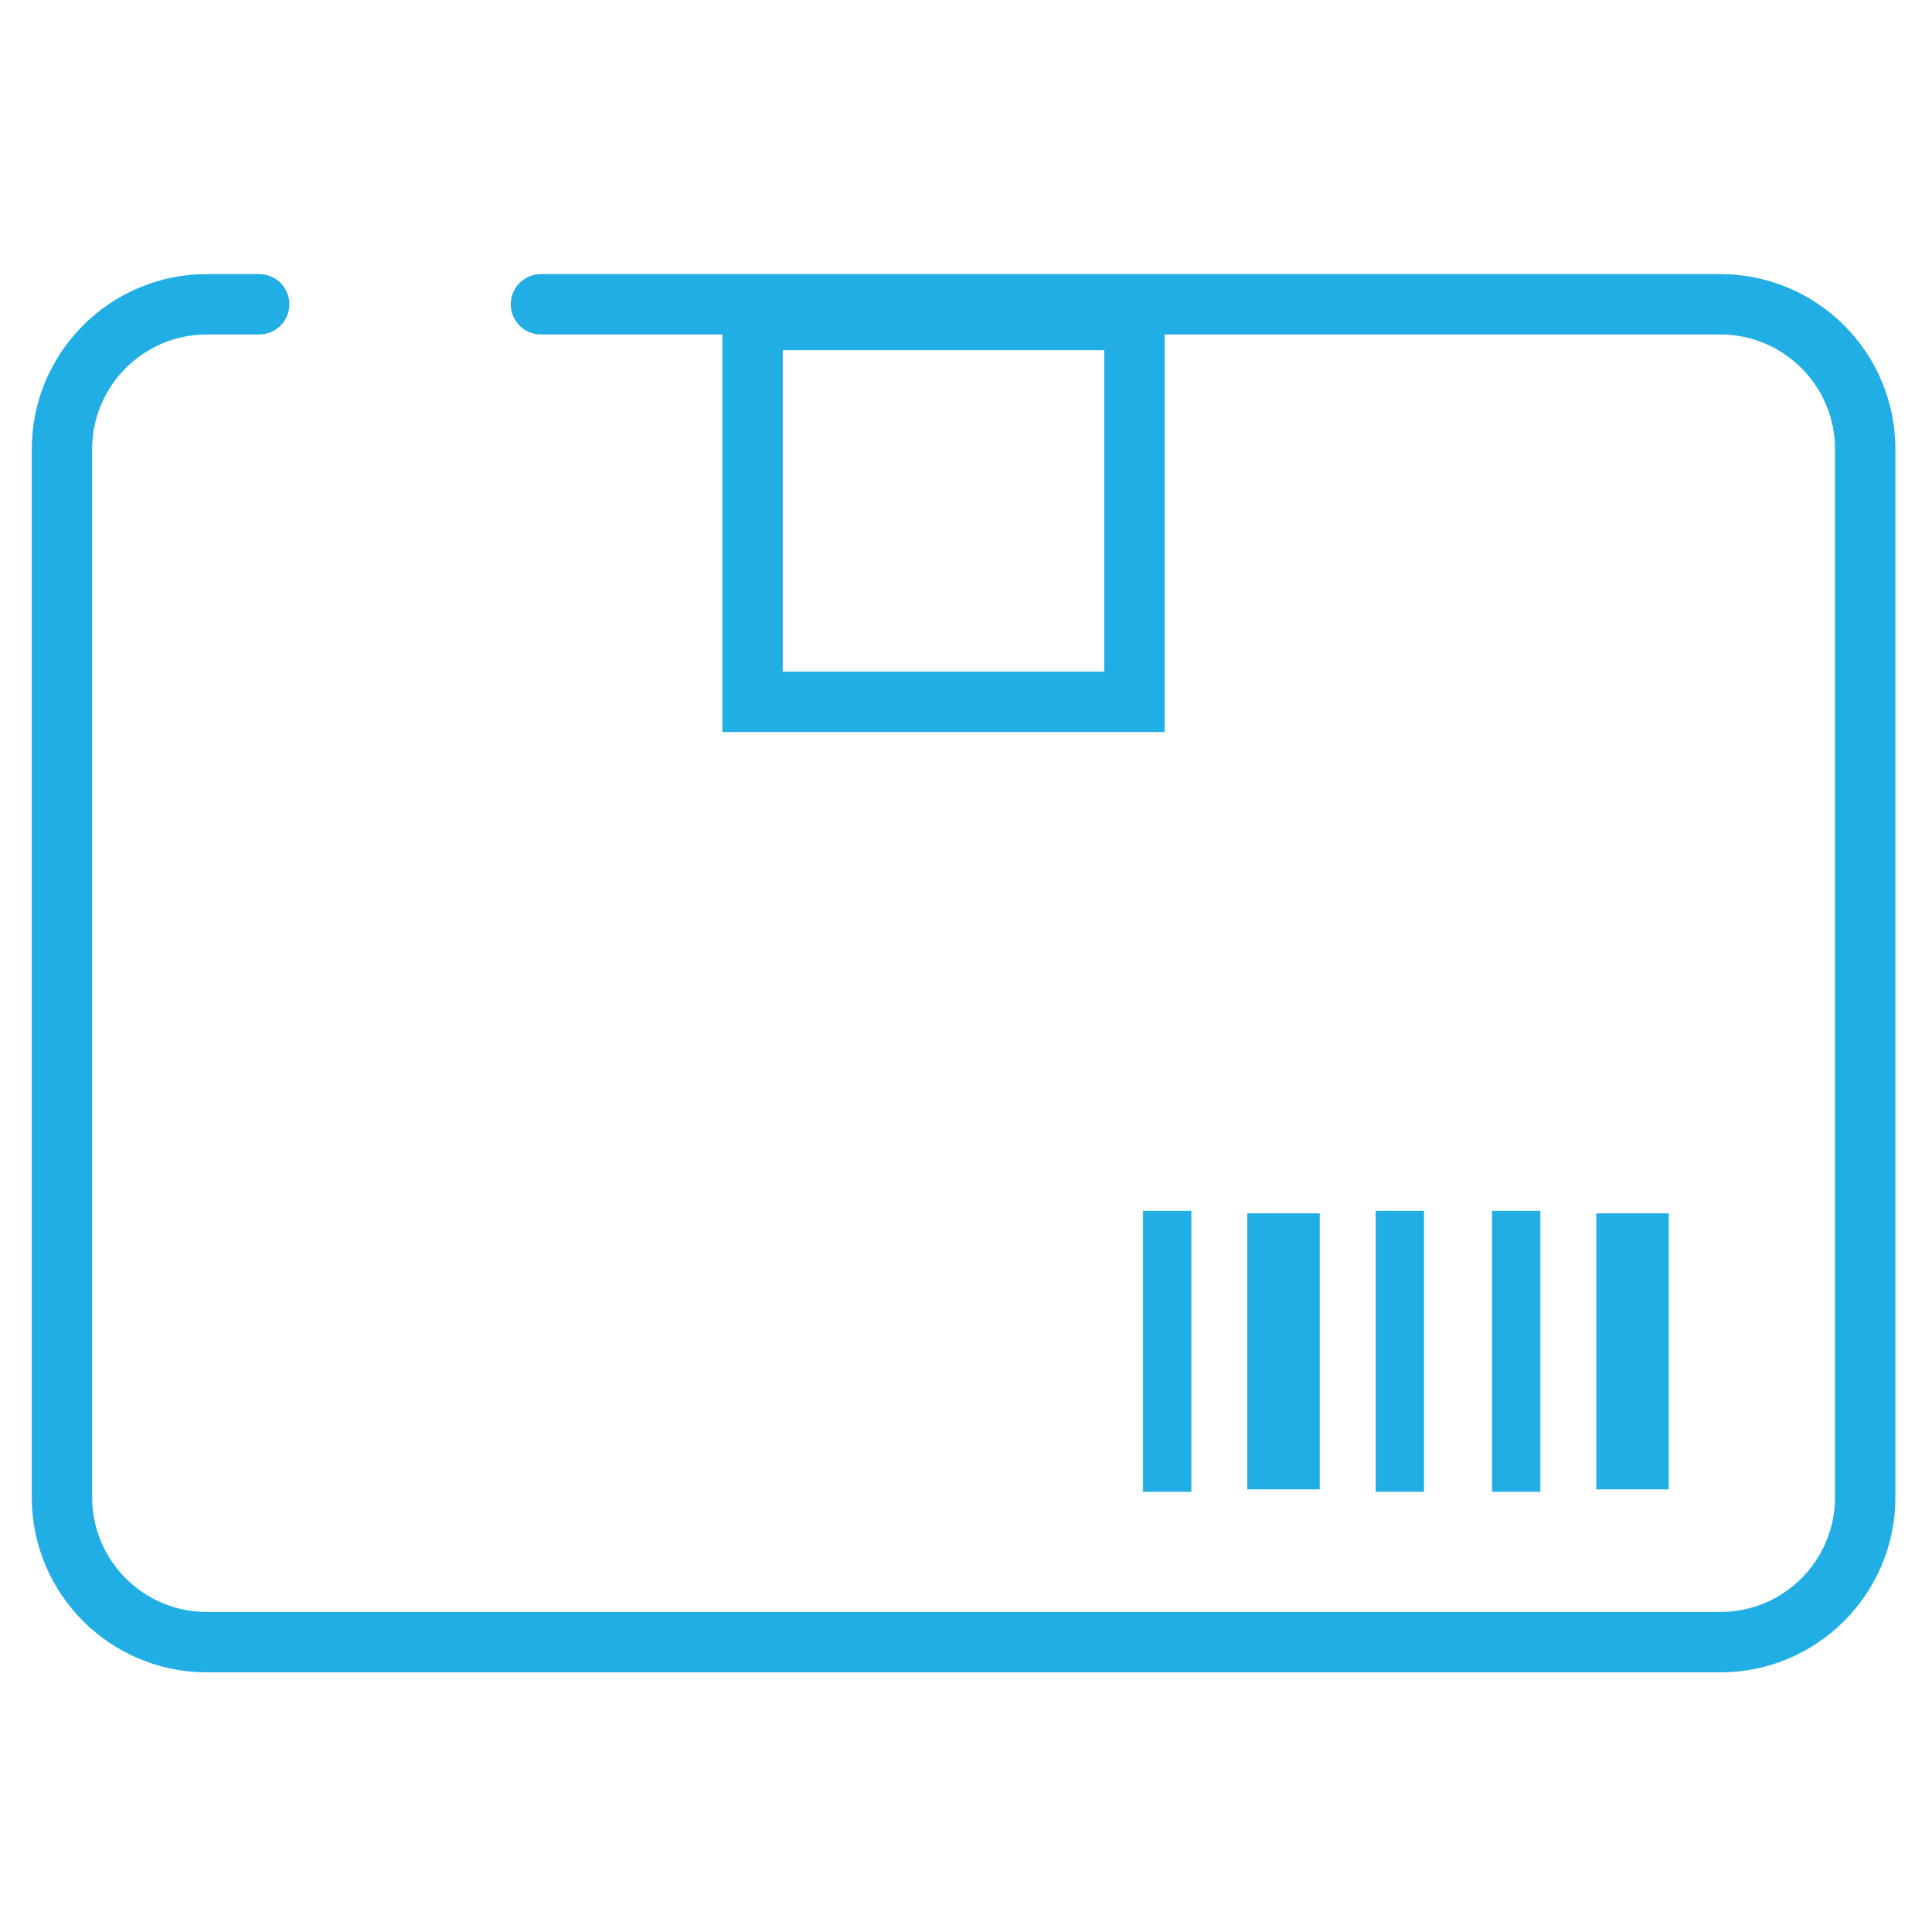 <svg width="40" height="40" viewBox="0 0 40 40" fill="none" xmlns="http://www.w3.org/2000/svg">
<rect x="15.581" y="6.625" width="7.906" height="7.906" stroke="#20AEE5" stroke-width="1.25"/>
<path d="M5.366 6.3H4.283C2.626 6.3 1.283 7.643 1.283 9.3V30.999C1.283 32.656 2.626 33.999 4.283 33.999H35.617C37.274 33.999 38.617 32.656 38.617 30.999V9.3C38.617 7.643 37.274 6.3 35.617 6.3H11.2" stroke="#20AEE5" stroke-width="1.25" stroke-linecap="round"/>
<path d="M33.8 25.871V30.086" stroke="#20AEE5" stroke-width="1.5" stroke-linecap="square"/>
<path d="M31.391 25.569V30.387" stroke="#20AEE5" stroke-linecap="square"/>
<path d="M26.574 25.871V30.086" stroke="#20AEE5" stroke-width="1.5" stroke-linecap="square"/>
<path d="M28.982 25.569V30.387" stroke="#20AEE5" stroke-linecap="square"/>
<path d="M24.165 25.569V30.387" stroke="#20AEE5" stroke-linecap="square"/>
</svg>
